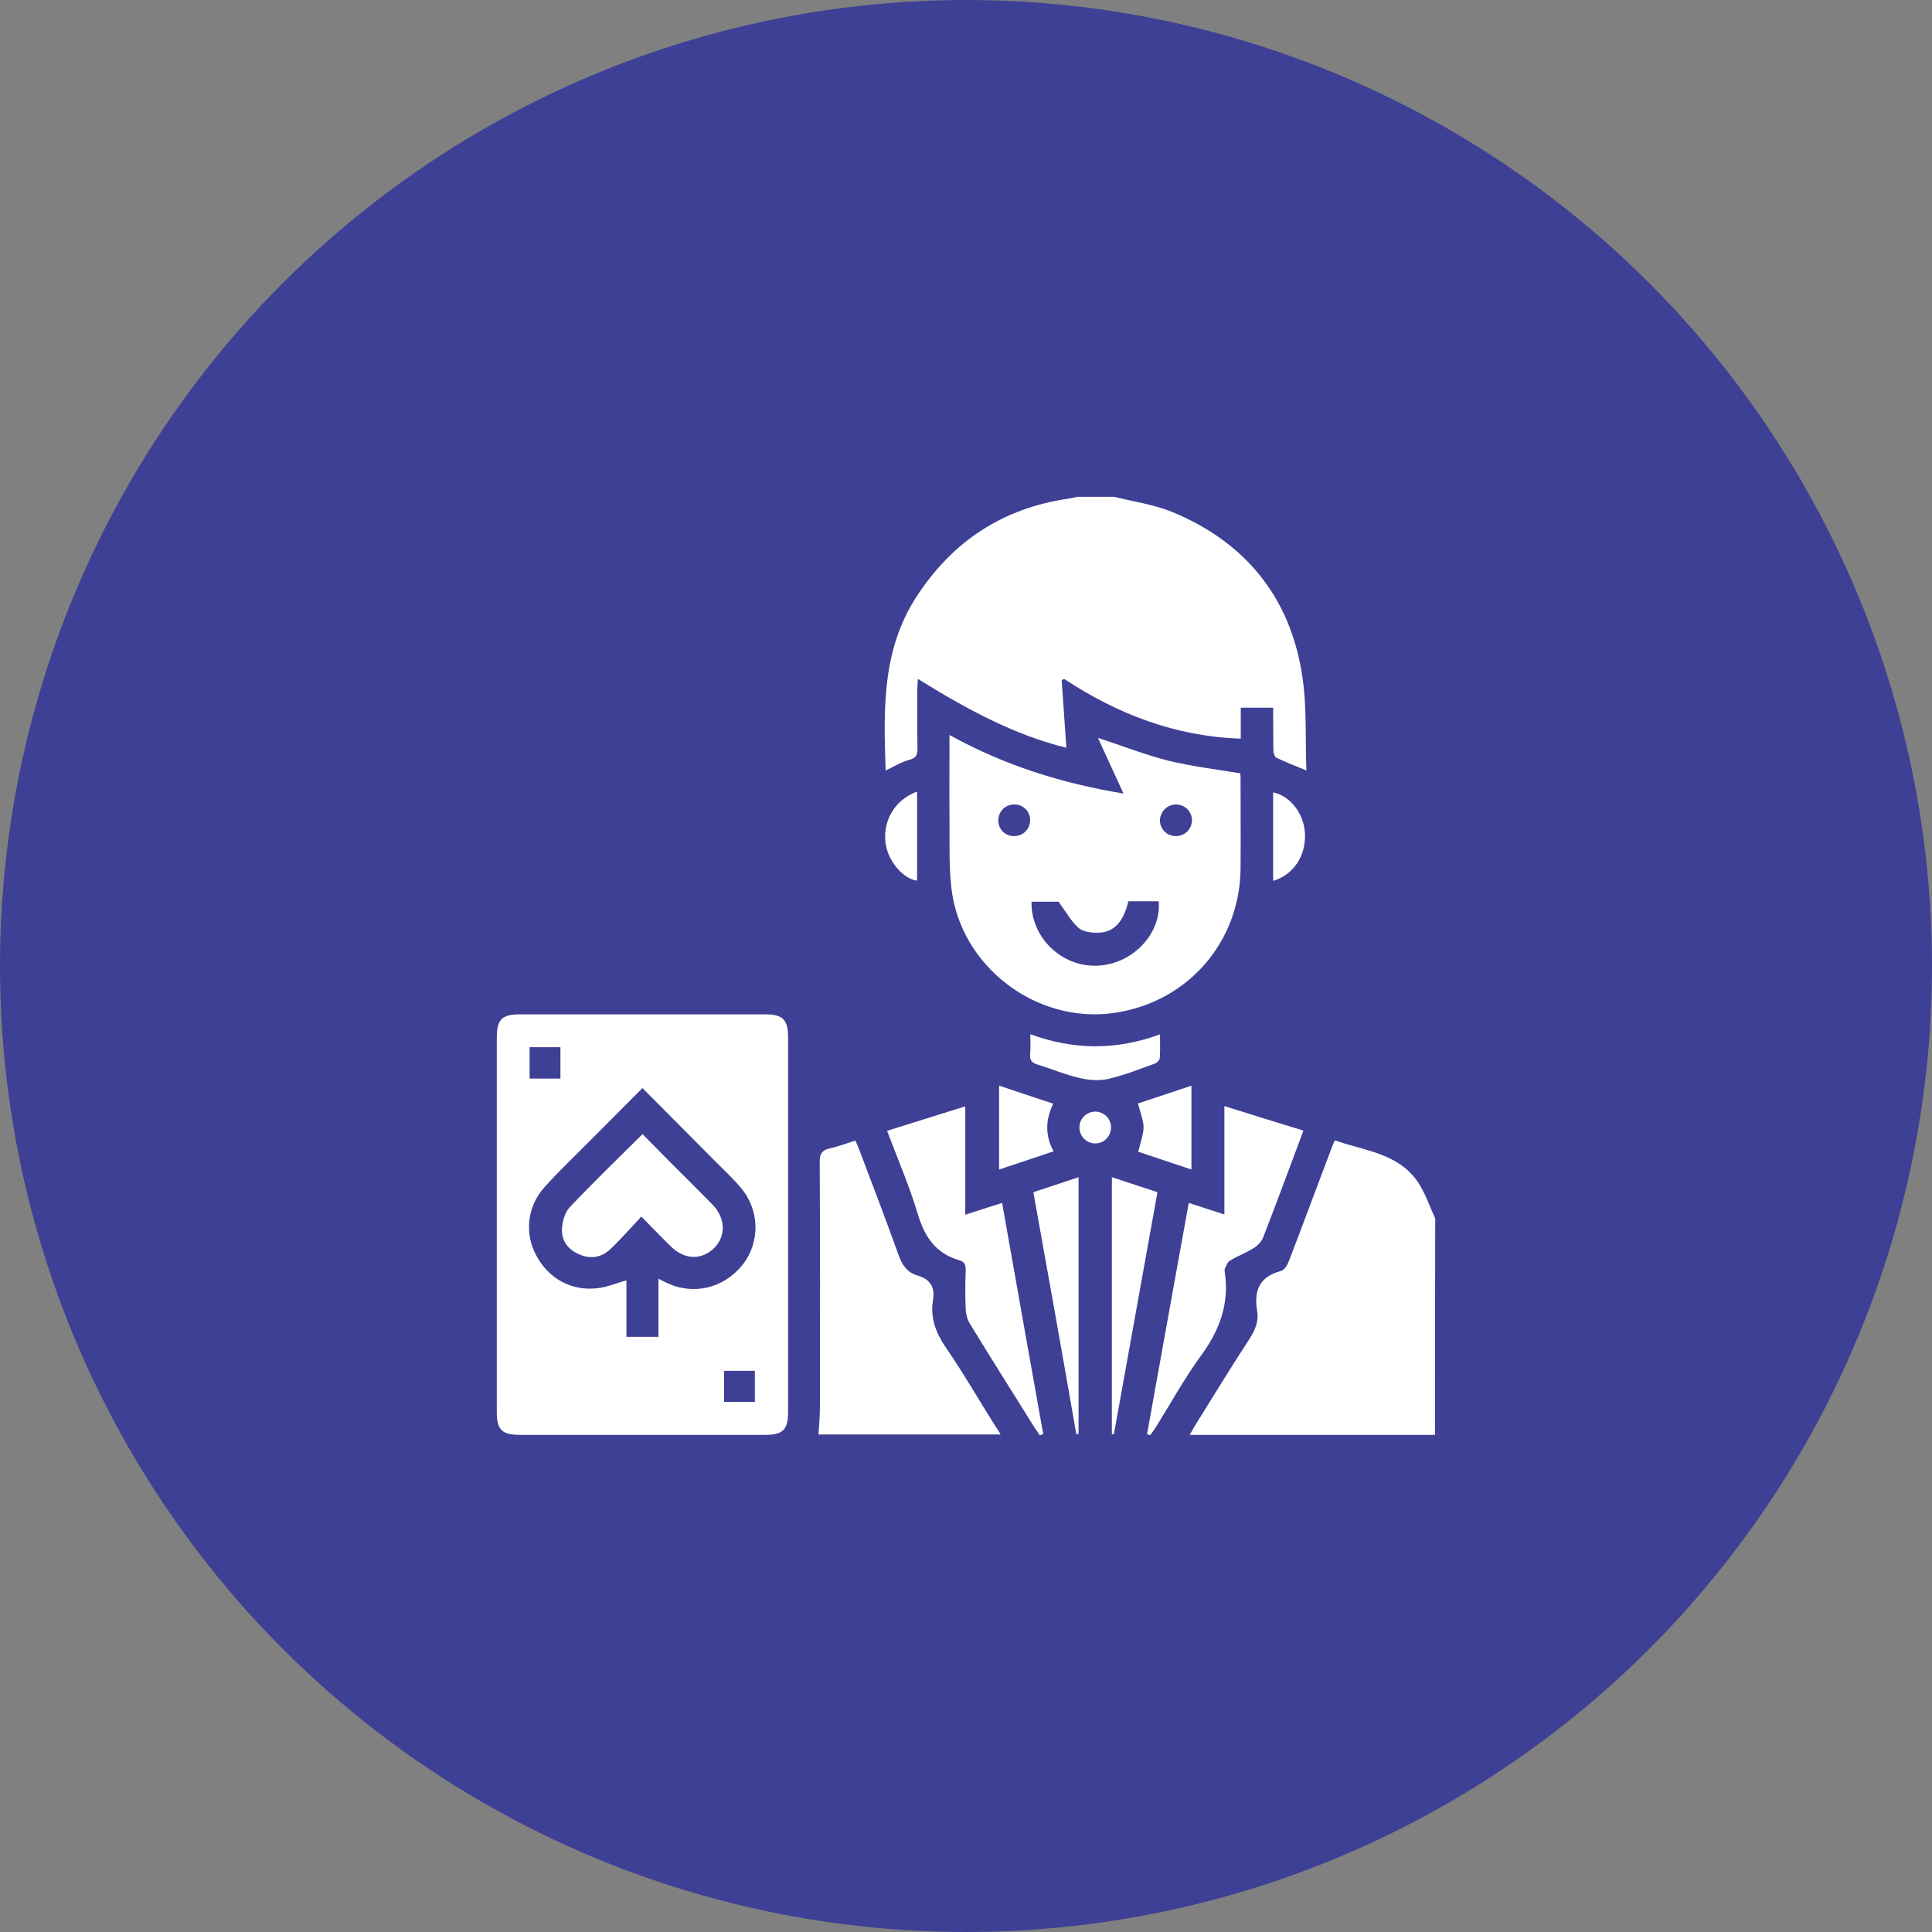 <svg width="70" height="70" viewBox="0 0 70 70" fill="none" xmlns="http://www.w3.org/2000/svg">
<rect x="0" y="0" width="70" height="70" fill="#808080" stroke="none"/>
<circle cx="35" cy="35" r="35" fill="#3E4095"/>
<path d="M40.368 18C41.072 18.176 41.806 18.279 42.474 18.55C45.117 19.644 46.739 21.626 47.179 24.459C47.355 25.581 47.289 26.748 47.333 27.915C46.922 27.747 46.577 27.614 46.247 27.453C46.181 27.424 46.137 27.277 46.137 27.181C46.129 26.675 46.129 26.169 46.129 25.64C45.726 25.64 45.359 25.64 44.955 25.64C44.955 26.007 44.955 26.367 44.955 26.763C42.584 26.682 40.493 25.875 38.555 24.598C38.526 24.613 38.496 24.627 38.467 24.649C38.526 25.457 38.577 26.264 38.636 27.093C36.728 26.624 34.996 25.677 33.256 24.598C33.249 24.767 33.234 24.884 33.234 25.002C33.234 25.699 33.227 26.396 33.242 27.093C33.249 27.336 33.205 27.468 32.933 27.534C32.64 27.614 32.375 27.783 32.089 27.915C32.016 25.736 31.942 23.578 33.197 21.633C34.504 19.615 36.331 18.411 38.717 18.066C38.827 18.051 38.929 18.022 39.039 18C39.48 18 39.928 18 40.368 18Z" fill="white"/>
<path d="M51.993 51.988C49.05 51.988 46.1 51.988 43.105 51.988C43.186 51.848 43.238 51.753 43.289 51.665C43.942 50.615 44.588 49.559 45.263 48.524C45.469 48.201 45.615 47.885 45.55 47.504C45.425 46.777 45.623 46.256 46.408 46.05C46.526 46.021 46.636 45.852 46.687 45.72C47.208 44.37 47.707 43.019 48.221 41.661C48.258 41.559 48.302 41.456 48.36 41.316C49.417 41.691 50.606 41.771 51.333 42.77C51.626 43.181 51.788 43.687 52.001 44.149C51.993 46.762 51.993 49.375 51.993 51.988Z" fill="white"/>
<path d="M28.554 44.355C28.554 46.623 28.554 48.891 28.554 51.159C28.554 51.805 28.363 51.988 27.725 51.988C24.759 51.988 21.794 51.988 18.829 51.988C18.191 51.988 18 51.805 18 51.159C18 46.638 18 42.11 18 37.589C18 36.943 18.183 36.752 18.829 36.752C21.794 36.752 24.759 36.752 27.725 36.752C28.363 36.752 28.554 36.943 28.554 37.589C28.554 39.842 28.554 42.095 28.554 44.355ZM23.857 46.33C23.982 46.396 24.055 46.432 24.121 46.462C25.09 46.946 26.205 46.689 26.895 45.838C27.541 45.038 27.534 43.864 26.859 43.056C26.565 42.704 26.22 42.381 25.89 42.051C25.024 41.178 24.158 40.312 23.277 39.423C22.639 40.062 22.022 40.686 21.405 41.302C20.84 41.875 20.246 42.433 19.71 43.034C19.094 43.732 19.006 44.7 19.424 45.478C19.864 46.315 20.694 46.785 21.64 46.675C21.993 46.638 22.33 46.491 22.697 46.389C22.697 47.064 22.697 47.746 22.697 48.436C23.093 48.436 23.46 48.436 23.857 48.436C23.857 47.746 23.857 47.064 23.857 46.33ZM19.189 39.078C19.578 39.078 19.938 39.078 20.305 39.078C20.305 38.682 20.305 38.308 20.305 37.941C19.916 37.941 19.556 37.941 19.189 37.941C19.189 38.323 19.189 38.682 19.189 39.078ZM27.35 49.669C26.961 49.669 26.602 49.669 26.235 49.669C26.235 50.051 26.235 50.418 26.235 50.792C26.616 50.792 26.976 50.792 27.35 50.792C27.35 50.41 27.35 50.058 27.35 49.669Z" fill="white"/>
<path d="M34.402 26.631C36.405 27.739 38.49 28.385 40.706 28.752C40.398 28.077 40.097 27.424 39.781 26.734C40.677 27.027 41.492 27.35 42.336 27.563C43.179 27.768 44.046 27.871 44.934 28.018C44.934 28.047 44.948 28.121 44.948 28.194C44.948 29.288 44.956 30.381 44.948 31.475C44.919 34.154 43.018 36.319 40.369 36.7C37.536 37.111 34.776 34.998 34.468 32.15C34.38 31.365 34.409 30.557 34.402 29.765C34.394 28.759 34.402 27.739 34.402 26.631ZM37.374 32.671C37.345 33.948 38.438 35.02 39.723 34.99C41 34.961 42.086 33.853 41.983 32.656C41.8 32.656 41.616 32.656 41.425 32.656C41.242 32.656 41.059 32.656 40.882 32.656C40.714 33.39 40.354 33.787 39.796 33.794C39.554 33.801 39.246 33.765 39.084 33.625C38.805 33.376 38.614 33.031 38.358 32.671C38.093 32.671 37.734 32.671 37.374 32.671ZM37.323 29.713C37.323 29.398 37.073 29.148 36.758 29.148C36.427 29.141 36.17 29.398 36.17 29.728C36.17 30.058 36.435 30.308 36.765 30.293C37.088 30.279 37.323 30.029 37.323 29.713ZM43.187 29.713C43.179 29.39 42.915 29.134 42.585 29.148C42.277 29.156 42.027 29.427 42.027 29.728C42.027 30.051 42.299 30.308 42.629 30.293C42.945 30.279 43.187 30.029 43.187 29.713Z" fill="white"/>
<path d="M36.254 51.974C34.023 51.974 31.829 51.974 29.656 51.974C29.678 51.621 29.708 51.284 29.708 50.939C29.715 47.988 29.715 45.038 29.7 42.087C29.7 41.809 29.781 41.676 30.053 41.611C30.361 41.544 30.662 41.427 30.992 41.324C31.043 41.442 31.087 41.537 31.124 41.633C31.601 42.902 32.093 44.172 32.548 45.449C32.68 45.816 32.856 46.102 33.238 46.212C33.7 46.344 33.884 46.631 33.803 47.115C33.7 47.761 33.913 48.304 34.28 48.84C34.911 49.757 35.469 50.726 36.063 51.673C36.13 51.753 36.181 51.849 36.254 51.974Z" fill="white"/>
<path d="M37.675 52.003C37.616 51.915 37.557 51.834 37.498 51.746C36.706 50.484 35.913 49.221 35.135 47.952C35.047 47.805 34.996 47.607 34.988 47.431C34.966 46.968 34.974 46.499 34.988 46.036C34.996 45.845 34.952 45.713 34.761 45.662C33.902 45.42 33.498 44.81 33.249 43.974C32.948 42.968 32.53 42.007 32.141 40.972C33.08 40.678 34.012 40.385 34.974 40.084C34.974 41.398 34.974 42.675 34.974 44.011C35.436 43.864 35.854 43.724 36.309 43.585C36.808 46.396 37.3 49.185 37.799 51.966C37.755 51.974 37.711 51.988 37.675 52.003Z" fill="white"/>
<path d="M41.559 51.966C42.058 49.192 42.557 46.41 43.071 43.584C43.504 43.724 43.907 43.856 44.362 44.003C44.362 42.689 44.362 41.405 44.362 40.076C45.338 40.384 46.263 40.671 47.225 40.964C47.129 41.214 47.048 41.434 46.968 41.654C46.571 42.718 46.175 43.782 45.764 44.839C45.705 44.993 45.559 45.14 45.412 45.228C45.14 45.397 44.839 45.507 44.56 45.676C44.472 45.727 44.428 45.867 44.377 45.97C44.362 46.006 44.37 46.058 44.377 46.102C44.546 47.239 44.186 48.201 43.518 49.111C42.916 49.94 42.417 50.843 41.874 51.716C41.816 51.812 41.742 51.9 41.676 51.995C41.625 51.988 41.595 51.981 41.559 51.966Z" fill="white"/>
<path d="M40.285 51.959C40.285 48.876 40.285 45.794 40.285 42.652C40.836 42.836 41.364 43.005 41.937 43.196C41.408 46.124 40.887 49.045 40.358 51.966C40.337 51.966 40.315 51.966 40.285 51.959Z" fill="white"/>
<path d="M37.441 43.196C38.007 43.005 38.528 42.836 39.078 42.652C39.078 45.779 39.078 48.861 39.078 51.951C39.049 51.959 39.027 51.959 38.997 51.966C38.491 49.052 37.97 46.139 37.441 43.196Z" fill="white"/>
<path d="M37.331 37.471C38.923 38.058 40.457 38.05 42.028 37.478C42.028 37.801 42.043 38.072 42.021 38.344C42.013 38.41 41.918 38.505 41.844 38.535C41.287 38.733 40.729 38.961 40.149 39.093C39.819 39.166 39.444 39.137 39.107 39.056C38.593 38.939 38.101 38.726 37.595 38.572C37.397 38.513 37.301 38.417 37.323 38.197C37.345 37.977 37.331 37.757 37.331 37.471Z" fill="white"/>
<path d="M41.23 39.982C41.862 39.769 42.493 39.563 43.168 39.336C43.168 40.363 43.168 41.347 43.168 42.374C42.515 42.154 41.876 41.941 41.238 41.729C41.517 40.73 41.48 40.87 41.23 39.982Z" fill="white"/>
<path d="M36.199 39.336C36.874 39.563 37.506 39.769 38.159 39.989C37.88 40.576 37.858 41.134 38.173 41.714C37.498 41.941 36.867 42.154 36.199 42.374C36.199 41.354 36.199 40.371 36.199 39.336Z" fill="white"/>
<path d="M33.228 28.678C33.228 29.779 33.228 30.843 33.228 31.907C32.714 31.848 32.127 31.158 32.076 30.468C32.017 29.669 32.443 28.979 33.228 28.678Z" fill="white"/>
<path d="M46.129 31.916C46.129 30.83 46.129 29.773 46.129 28.709C46.76 28.841 47.252 29.494 47.281 30.206C47.318 31.014 46.863 31.696 46.129 31.916Z" fill="white"/>
<path d="M39.675 40.275C39.998 40.275 40.262 40.532 40.255 40.862C40.248 41.171 39.998 41.428 39.69 41.428C39.382 41.435 39.117 41.178 39.11 40.87C39.095 40.554 39.352 40.283 39.675 40.275Z" fill="white"/>
<path d="M23.236 44.077C22.848 44.495 22.495 44.899 22.114 45.259C21.798 45.559 21.409 45.626 21.005 45.457C20.616 45.295 20.352 44.987 20.36 44.569C20.367 44.29 20.455 43.945 20.631 43.754C21.482 42.851 22.37 41.993 23.281 41.09C23.618 41.435 23.956 41.78 24.301 42.125C24.807 42.631 25.321 43.138 25.82 43.651C26.29 44.136 26.312 44.789 25.871 45.222C25.424 45.662 24.8 45.648 24.308 45.163C23.971 44.833 23.633 44.481 23.236 44.077Z" fill="white"/>
</svg>
